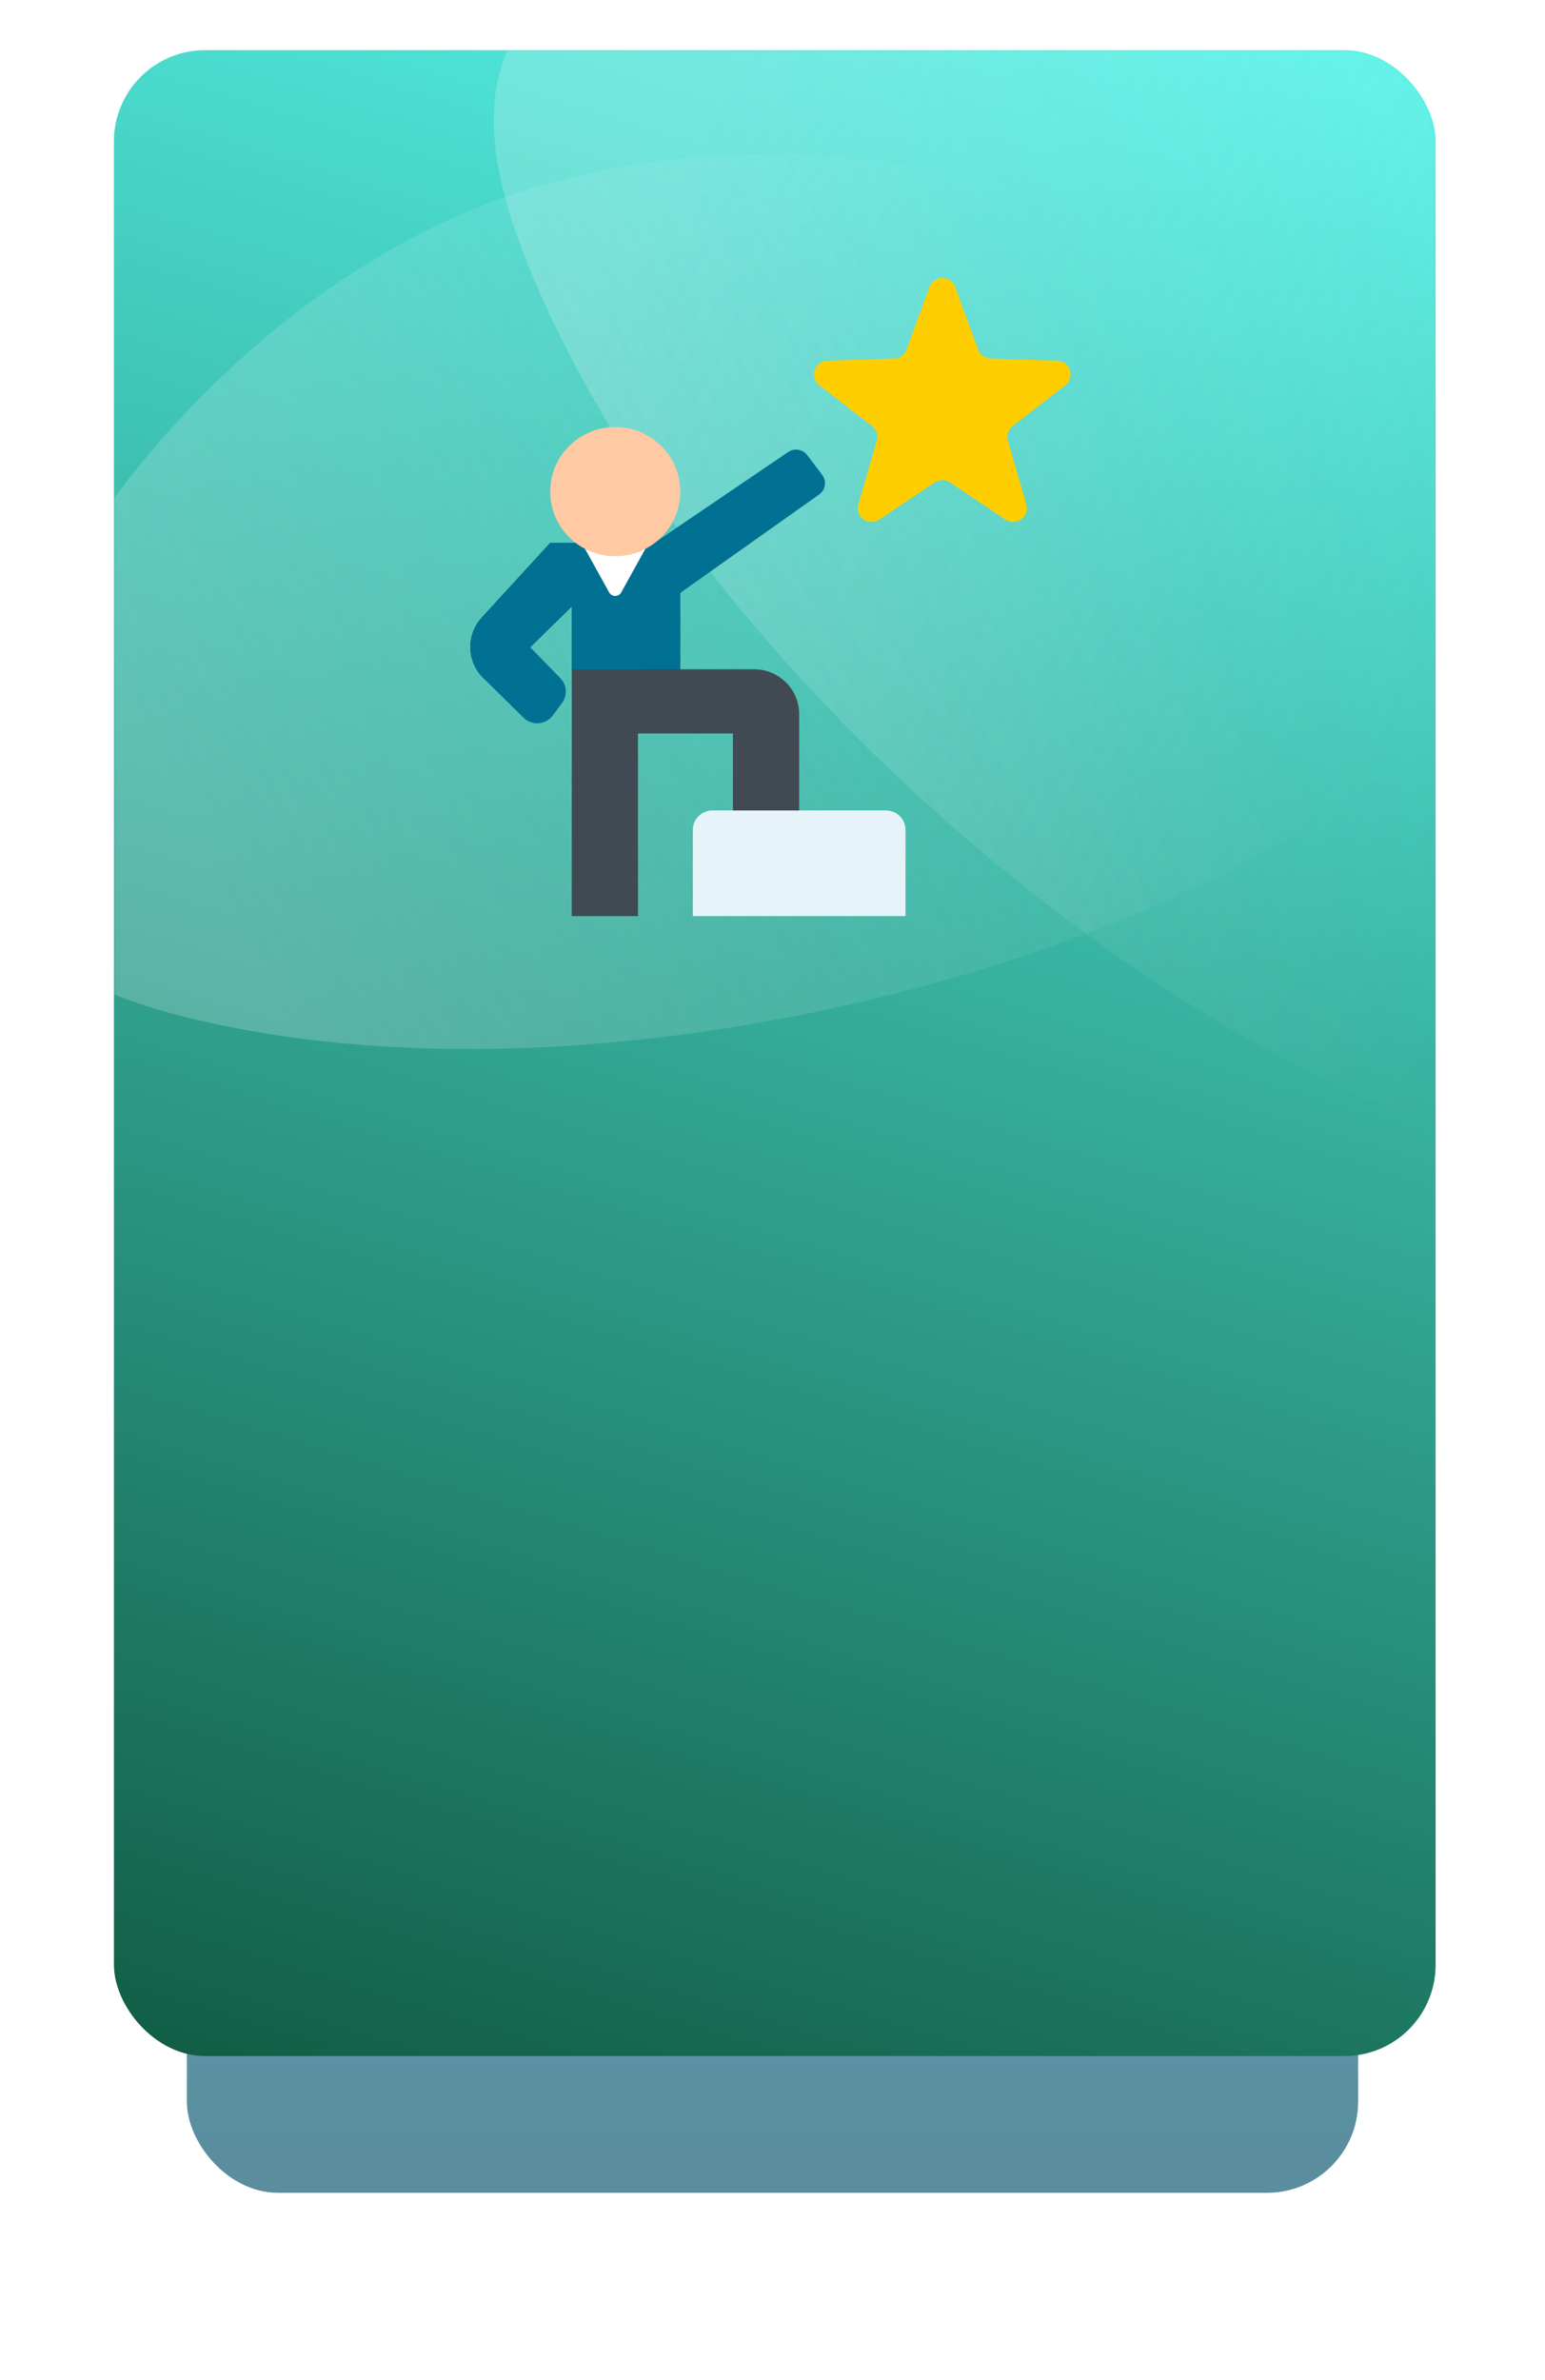 <svg width="339" height="522" viewBox="0 0 339 522" fill="none" xmlns="http://www.w3.org/2000/svg">
<g opacity="0.646" filter="url(#filter0_f_1343_278)">
<rect x="41" y="41" width="257" height="440" rx="20" fill="url(#paint0_linear_1343_278)"/>
</g>
<rect x="25" y="11" width="290" height="440" rx="20" fill="url(#paint1_linear_1343_278)"/>
<mask id="mask0_1343_278" style="mask-type:luminance" maskUnits="userSpaceOnUse" x="25" y="11" width="290" height="440">
<rect x="25" y="11" width="290" height="440" rx="20" fill="white"/>
</mask>
<g mask="url(#mask0_1343_278)">
<path opacity="0.213" fill-rule="evenodd" clip-rule="evenodd" d="M118.132 63.493C108.27 40.894 105.107 23.568 112.111 9.292C132.878 -33.039 238.737 -39.822 306.536 1.365C401.086 58.798 426.082 212.222 382.797 246.286C332.451 285.921 169.05 180.17 118.132 63.493" fill="url(#paint2_linear_1343_278)"/>
<path opacity="0.213" fill-rule="evenodd" clip-rule="evenodd" d="M45.985 224.34C23.28 219.331 8.31 212.139 1.297 198.885C-19.496 159.588 33.966 75.122 102.944 46.263C199.135 6.015 330.036 72.003 332.049 123.886C334.401 184.24 163.209 250.196 45.985 224.34" fill="url(#paint3_linear_1343_278)"/>
</g>
<path d="M156.292 177.776H194.416C196.771 177.776 198.686 179.678 198.686 182.016V200.942H152.022V182.016C152.022 179.678 153.937 177.776 156.292 177.776Z" fill="#E6F4F9"/>
<path fill-rule="evenodd" clip-rule="evenodd" d="M149.261 130.053L143.498 119.145L120.721 119.08L105.722 135.437C102.223 139.257 102.372 145.135 106.062 148.774L116.335 141.99L125.456 133.042V200.951H139.982V160.884H160.819V177.785H175.345V156.636C175.345 151.202 170.91 146.806 165.445 146.806H149.252V130.07L149.261 130.053Z" fill="#414952"/>
<path fill-rule="evenodd" clip-rule="evenodd" d="M149.261 130.053L179.732 108.468C181.133 107.48 181.431 105.537 180.403 104.171L177.12 99.832C176.141 98.531 174.301 98.235 172.949 99.149L143.506 119.137L120.73 119.071L105.73 135.429C102.231 139.249 102.381 145.127 106.07 148.765L114.851 157.418C116.7 159.237 119.751 159.007 121.293 156.924L123.308 154.215C124.552 152.544 124.394 150.231 122.935 148.741L116.335 141.982L125.456 133.033V146.888L149.252 146.79V130.053H149.261Z" fill="#007093"/>
<path fill-rule="evenodd" clip-rule="evenodd" d="M127.636 119.063H142.337L136.309 129.946C135.737 130.984 134.228 130.984 133.656 129.946L127.628 119.063H127.636Z" fill="white"/>
<path d="M134.991 122.01C142.872 122.01 149.261 115.667 149.261 107.842C149.261 100.018 142.872 93.674 134.991 93.674C127.11 93.674 120.721 100.018 120.721 107.842C120.721 115.667 127.11 122.01 134.991 122.01Z" fill="#FEC9A3"/>
<path fill-rule="evenodd" clip-rule="evenodd" d="M209.589 62.984L214.589 76.666C215.012 77.819 216.098 78.601 217.333 78.642L231.984 79.136C234.812 79.235 235.973 82.783 233.742 84.512L222.184 93.46C221.206 94.218 220.791 95.486 221.139 96.663L225.194 110.65C225.973 113.35 222.93 115.548 220.592 113.975L208.453 105.825C207.425 105.142 206.09 105.142 205.062 105.825L192.923 113.975C190.577 115.548 187.534 113.35 188.322 110.65L192.376 96.663C192.716 95.486 192.302 94.218 191.331 93.46L179.773 84.512C177.543 82.783 178.704 79.235 181.531 79.136L196.182 78.642C197.417 78.601 198.504 77.819 198.926 76.666L203.926 62.984C204.888 60.341 208.652 60.341 209.622 62.984H209.589Z" fill="#FFCE00"/>
<defs>
<filter id="filter0_f_1343_278" x="0.226" y="0.226" width="338.548" height="521.548" filterUnits="userSpaceOnUse" color-interpolation-filters="sRGB">
<feFlood flood-opacity="0" result="BackgroundImageFix"/>
<feBlend mode="normal" in="SourceGraphic" in2="BackgroundImageFix" result="shape"/>
<feGaussianBlur stdDeviation="20.387" result="effect1_foregroundBlur_1343_278"/>
</filter>
<linearGradient id="paint0_linear_1343_278" x1="298" y1="481" x2="298" y2="41" gradientUnits="userSpaceOnUse">
<stop stop-color="#004F68"/>
<stop offset="1" stop-color="#0DA6D6"/>
</linearGradient>
<linearGradient id="paint1_linear_1343_278" x1="159.098" y1="515.015" x2="324.722" y2="-26.403" gradientUnits="userSpaceOnUse">
<stop stop-color="#0E563D"/>
<stop offset="1" stop-color="#5AFFF5"/>
</linearGradient>
<linearGradient id="paint2_linear_1343_278" x1="423.501" y1="29.434" x2="214.586" y2="-82.138" gradientUnits="userSpaceOnUse">
<stop stop-color="#FCFCFF" stop-opacity="0.01"/>
<stop offset="1" stop-color="#F8F7FF"/>
</linearGradient>
<linearGradient id="paint3_linear_1343_278" x1="189.148" y1="-27.351" x2="-11.638" y2="70.2" gradientUnits="userSpaceOnUse">
<stop stop-color="#FCFCFF" stop-opacity="0.01"/>
<stop offset="1" stop-color="#F8F7FF"/>
</linearGradient>
</defs>
</svg>

